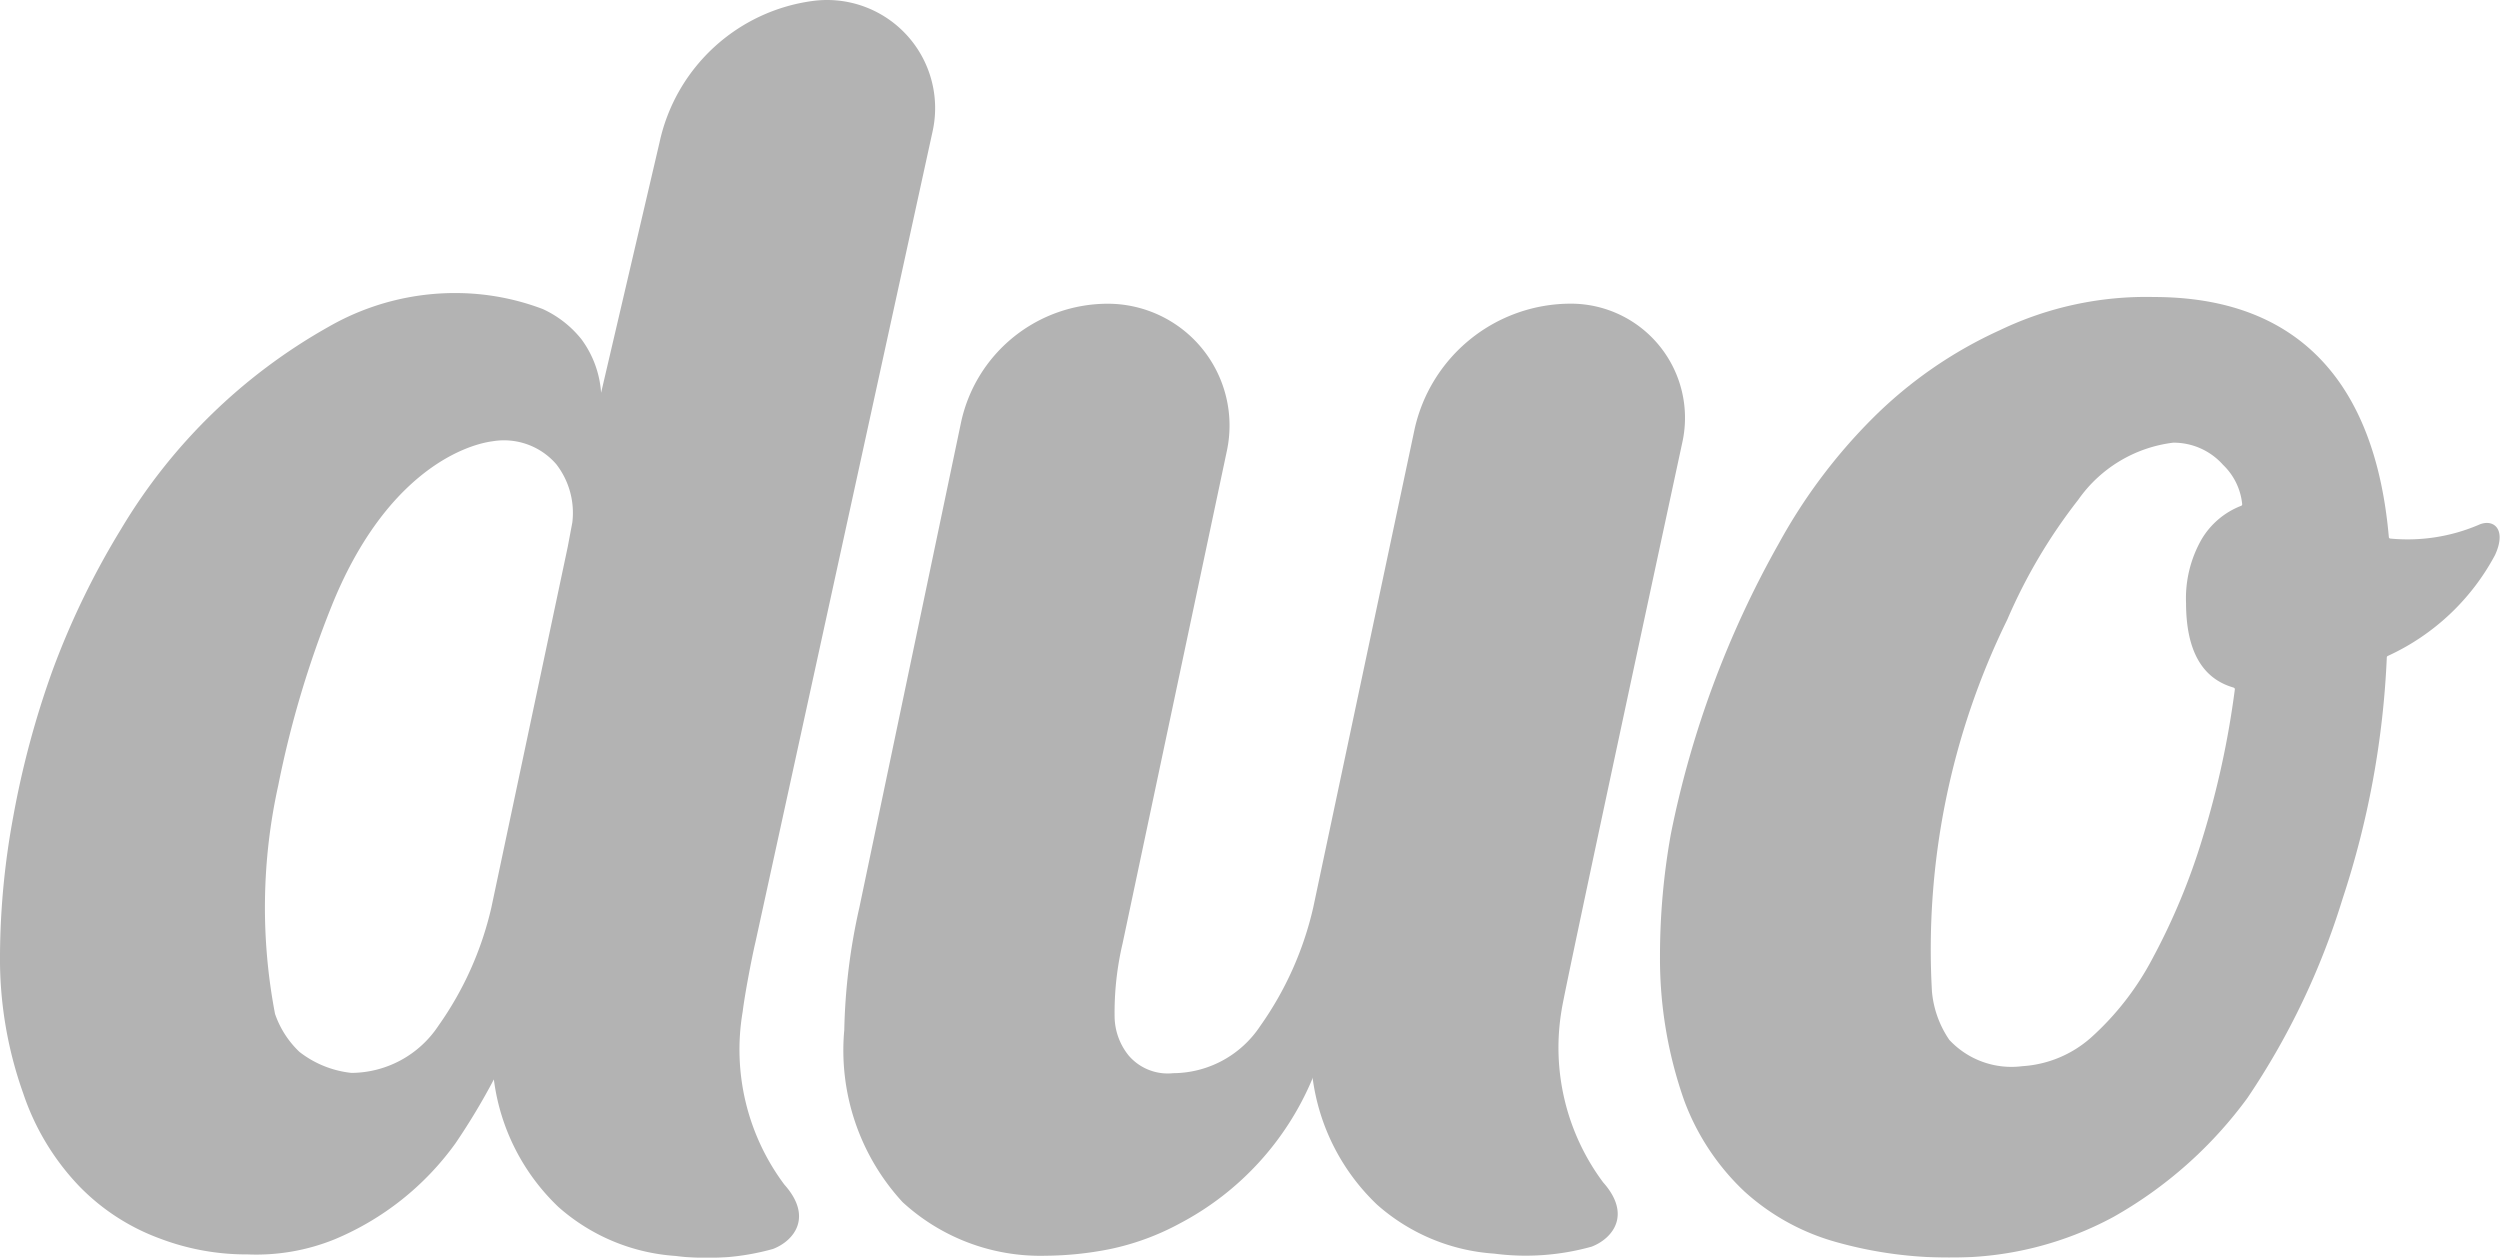 <svg xmlns="http://www.w3.org/2000/svg" width="35.714" height="17.968" viewBox="0 0 35.714 17.968"><defs><style>.a{opacity:0.3;}</style></defs><g class="a" transform="translate(-18 -18)"><path d="M28.61,32.45c.03-.25.134-.79.182-.991l2.533-11.593a1.544,1.544,0,0,0-1.717-1.852h0a2.591,2.591,0,0,0-2.187,2.024l-.834,3.573a1.451,1.451,0,0,0-.282-.766,1.514,1.514,0,0,0-.551-.43,3.516,3.516,0,0,0-1.184-.228,3.626,3.626,0,0,0-1.875.481,8.032,8.032,0,0,0-2.965,2.889,11.489,11.489,0,0,0-.978,2.016,12.942,12.942,0,0,0-.564,2.1A11.13,11.13,0,0,0,18,31.631a5.727,5.727,0,0,0,.333,1.992,3.544,3.544,0,0,0,.806,1.33,3.087,3.087,0,0,0,1.142.739,3.473,3.473,0,0,0,1.256.228,2.977,2.977,0,0,0,1.242-.215,4.044,4.044,0,0,0,1.727-1.371,9.434,9.434,0,0,0,.549-.914,3.048,3.048,0,0,0,.922,1.822,2.806,2.806,0,0,0,1.675.7,3.494,3.494,0,0,0,1.391-.1c.3-.116.575-.456.163-.918A3.221,3.221,0,0,1,28.61,32.45Zm-2.5-6.636L25.02,30.962a4.765,4.765,0,0,1-.758,1.693,1.5,1.5,0,0,1-1.242.672,1.458,1.458,0,0,1-.742-.3,1.353,1.353,0,0,1-.349-.543,8.082,8.082,0,0,1,.046-3.264,14.458,14.458,0,0,1,.755-2.544c.758-1.9,1.884-2.316,2.306-2.372a.987.987,0,0,1,.911.328,1.135,1.135,0,0,1,.229.832Z" transform="translate(0 0)"/><path d="M662.105,134.8a.023.023,0,0,1-.024-.021c-.2-2.286-1.363-3.43-3.357-3.43a4.827,4.827,0,0,0-2.2.474,6.206,6.206,0,0,0-1.824,1.265,7.867,7.867,0,0,0-1.332,1.779,14.061,14.061,0,0,0-1.544,4.155,9.841,9.841,0,0,0-.155,1.739,6.09,6.09,0,0,0,.347,2.07,3.421,3.421,0,0,0,.854,1.291,3.238,3.238,0,0,0,1.307.725,5.916,5.916,0,0,0,1.669.224,4.821,4.821,0,0,0,2.3-.58,6.051,6.051,0,0,0,1.915-1.7,10.658,10.658,0,0,0,1.358-2.842,12.74,12.74,0,0,0,.633-3.453.023.023,0,0,1,.011-.018,3.287,3.287,0,0,0,1.535-1.443c.174-.379-.03-.526-.236-.43A2.586,2.586,0,0,1,662.105,134.8Zm-2.24,2.13a.023.023,0,0,1,.016.025,12.831,12.831,0,0,1-.463,2.128,9.309,9.309,0,0,1-.712,1.713,4.044,4.044,0,0,1-.88,1.133,1.631,1.631,0,0,1-.981.408,1.213,1.213,0,0,1-1.043-.376,1.45,1.45,0,0,1-.248-.691,10.7,10.7,0,0,1,1.076-5.312,7.744,7.744,0,0,1,1.015-1.714,1.944,1.944,0,0,1,1.355-.814.943.943,0,0,1,.712.316.9.9,0,0,1,.274.563.023.023,0,0,1-.015.023,1.129,1.129,0,0,0-.567.482,1.7,1.7,0,0,0-.22.909Q659.186,136.736,659.865,136.929Z" transform="translate(-609.955 -109.106)"/><path d="M350.366,144.02c.025-.215,1.725-8.11,1.725-8.11a1.631,1.631,0,0,0-1.594-1.973,2.287,2.287,0,0,0-2.237,1.813l-1.444,6.815a4.766,4.766,0,0,1-.758,1.693,1.5,1.5,0,0,1-1.242.672.734.734,0,0,1-.637-.253.9.9,0,0,1-.2-.541,4.32,4.32,0,0,1,.114-1.06l1.49-7.038a1.74,1.74,0,0,0-1.7-2.1h0a2.145,2.145,0,0,0-2.1,1.705l-1.451,6.923a8.669,8.669,0,0,0-.215,1.747,3.2,3.2,0,0,0,.833,2.459,2.907,2.907,0,0,0,2.043.766,4.814,4.814,0,0,0,.914-.094,3.638,3.638,0,0,0,.995-.363,4.143,4.143,0,0,0,1.9-2.066l.015-.007H346.8l.009-.015,0,.015h0a3.044,3.044,0,0,0,.919,1.8,2.805,2.805,0,0,0,1.675.7,3.493,3.493,0,0,0,1.391-.1c.3-.116.575-.456.164-.918A3.221,3.221,0,0,1,350.366,144.02Zm-3.55.965v0l0,0Z" transform="translate(-310.056 -111.599)"/></g></svg>